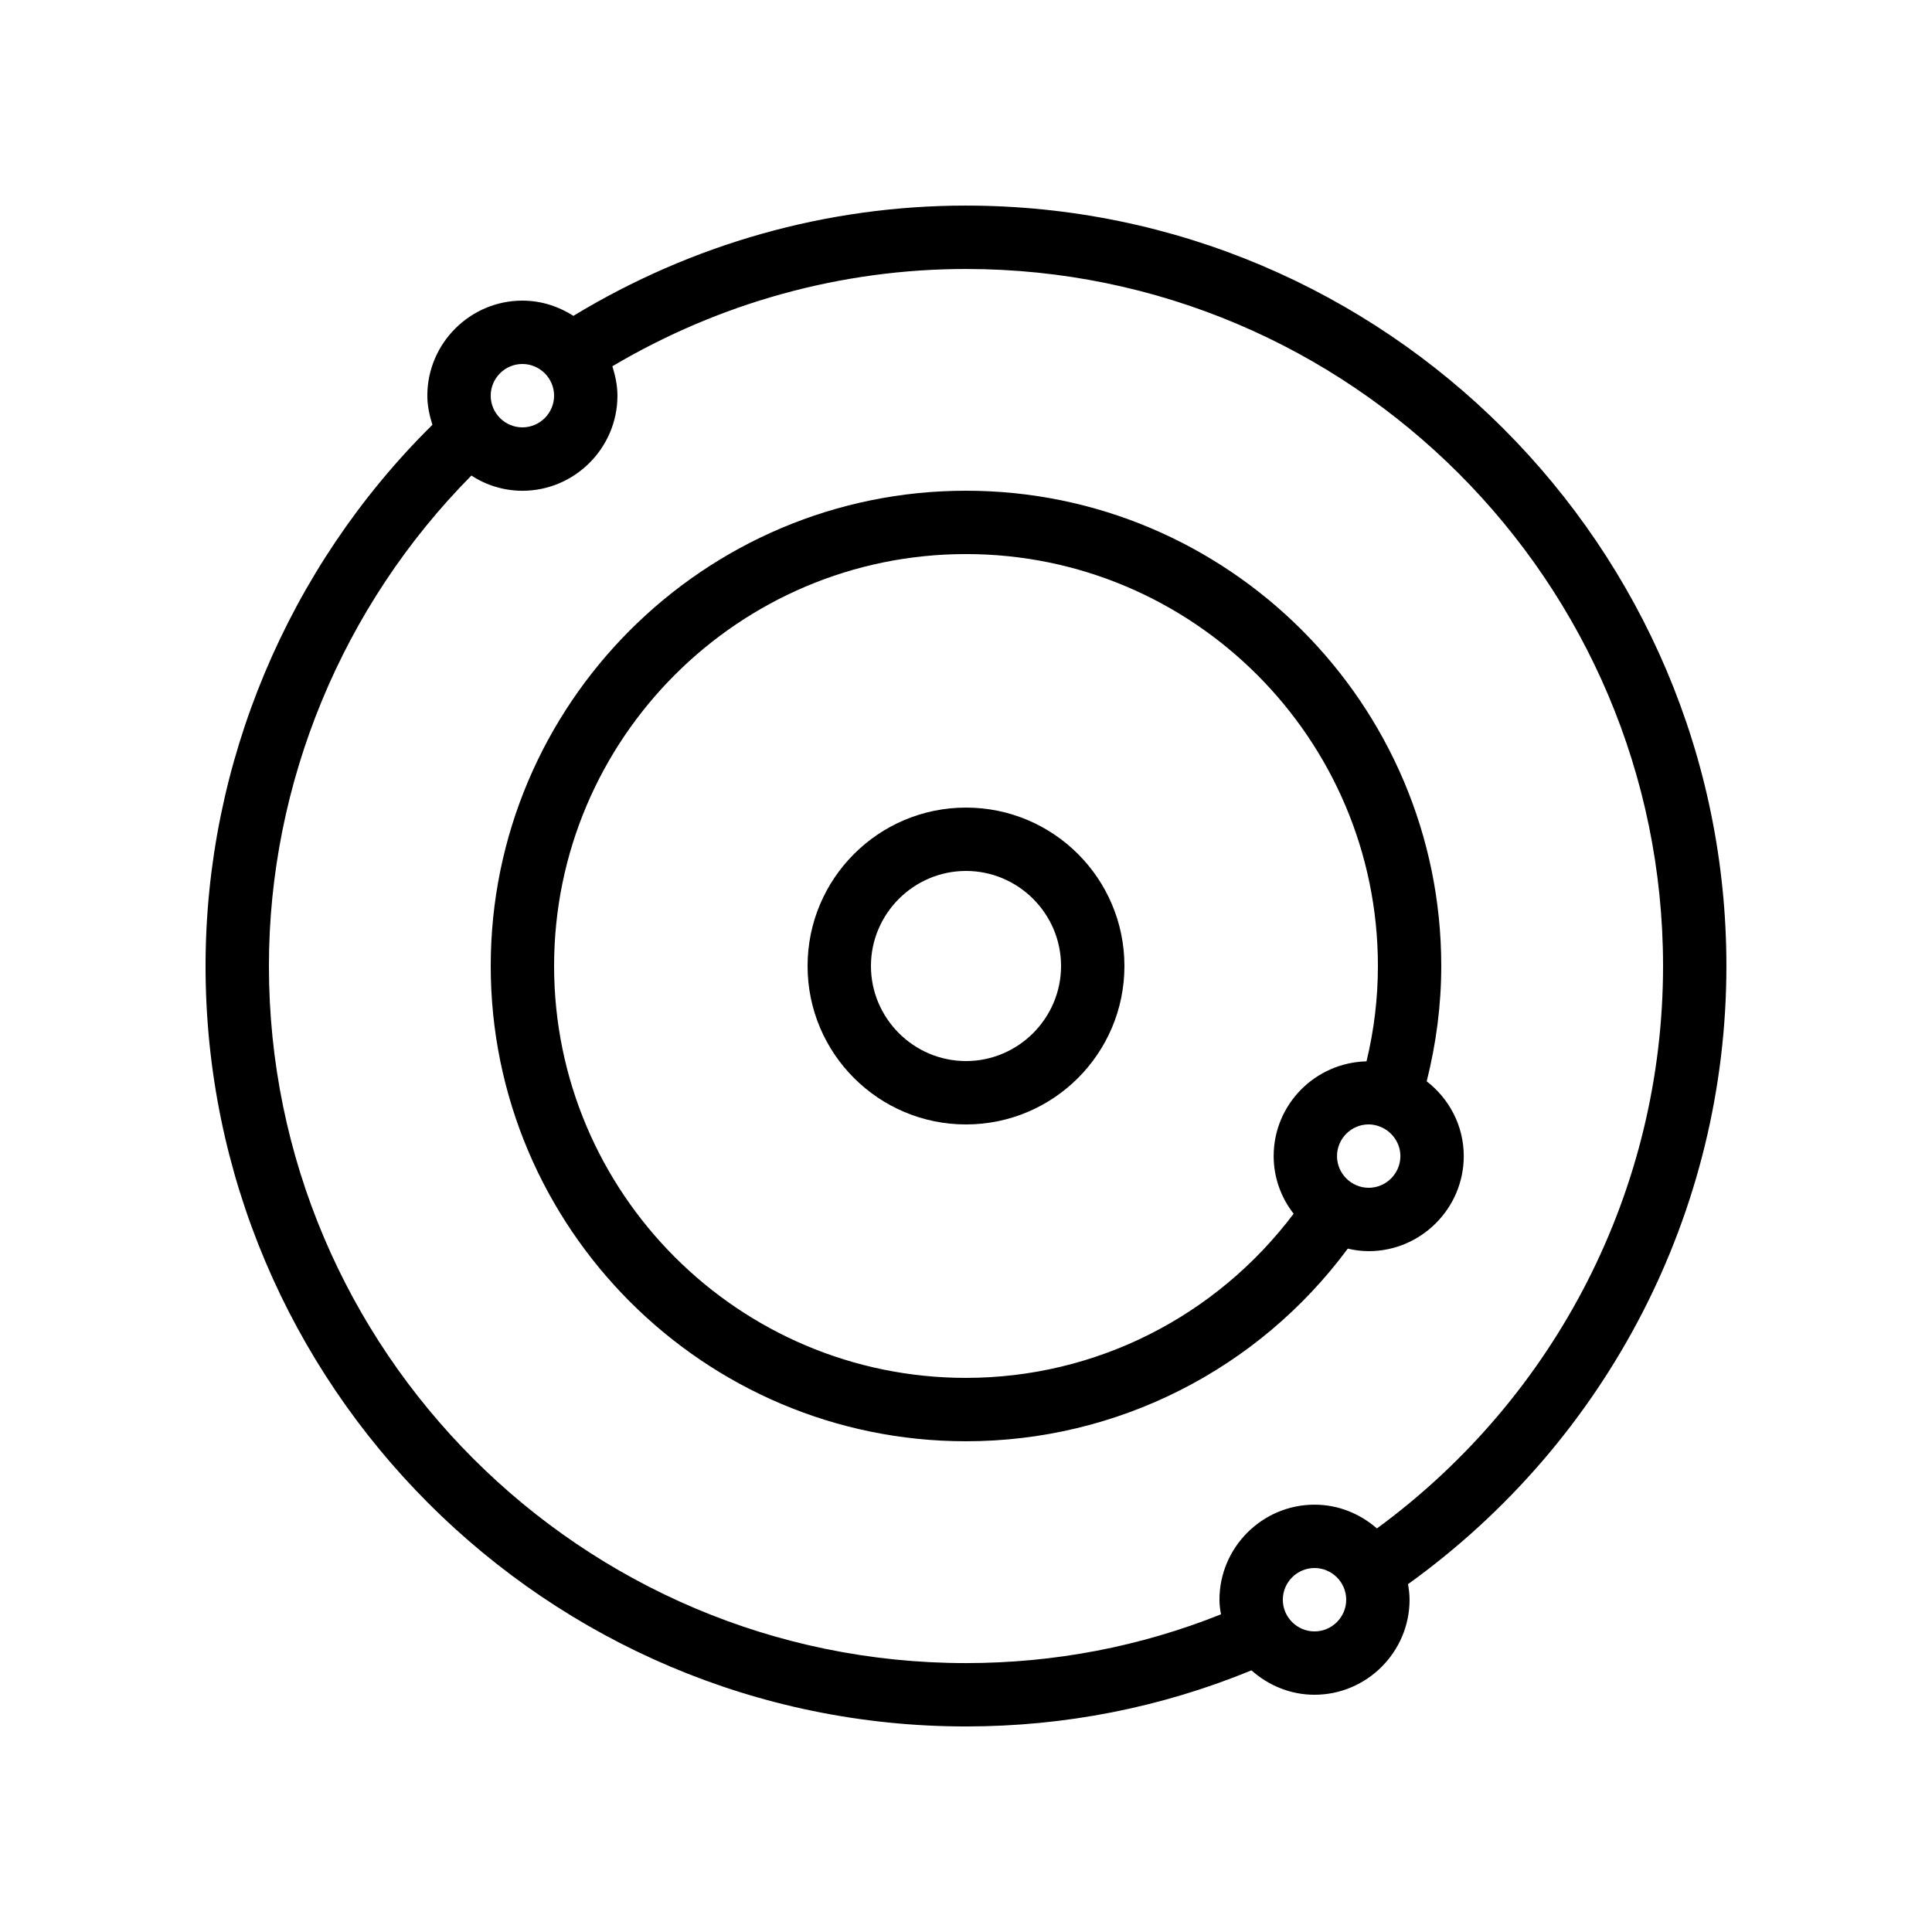 <?xml version="1.0" encoding="UTF-8"?>
<!-- Uploaded to: ICON Repo, www.iconrepo.com, Generator: ICON Repo Mixer Tools -->
<svg fill="#000000" width="800px" height="800px" version="1.1" viewBox="144 144 512 512" xmlns="http://www.w3.org/2000/svg">
 <g>
  <path d="m400 198.48c-36.863 0-72.633 10.16-104.04 29.223-3.949-2.523-8.566-4.035-13.523-4.035-13.855 0-25.191 11.336-25.191 25.191 0 2.688 0.586 5.289 1.344 7.727-38.289 37.785-60.117 89.676-60.117 143.42 0 111.09 90.434 201.52 201.52 201.52 26.281 0 51.723-5.039 75.656-14.863 4.449 3.945 10.242 6.465 16.707 6.465 13.855 0 25.191-11.336 25.191-25.191 0-1.426-0.168-2.769-0.418-4.113 52.898-38.039 84.387-98.746 84.387-163.82 0-111.09-90.434-201.52-201.52-201.52zm-117.56 41.98c4.617 0 8.398 3.777 8.398 8.398 0 4.617-3.777 8.398-8.398 8.398-4.617 0-8.398-3.777-8.398-8.398 0.004-4.617 3.781-8.398 8.398-8.398zm209.92 335.88c-4.617 0-8.398-3.777-8.398-8.398 0-4.617 3.777-8.398 8.398-8.398 4.617 0 8.398 3.777 8.398 8.398s-3.781 8.398-8.398 8.398zm16.543-27.289c-4.453-3.863-10.16-6.297-16.543-6.297-13.855 0-25.191 11.336-25.191 25.191 0 1.344 0.168 2.602 0.418 3.863-21.41 8.562-44.164 12.93-67.59 12.93-101.86 0-184.73-82.879-184.73-184.73 0-48.535 19.48-95.473 53.656-129.98 3.859 2.519 8.562 4.031 13.516 4.031 13.855 0 25.191-11.336 25.191-25.191 0-2.769-0.586-5.375-1.344-7.809 28.383-16.793 60.543-25.777 93.711-25.777 101.85 0 184.73 82.875 184.73 184.73 0 59.027-28.215 114.11-75.824 149.04z"/>
  <path d="m400 358.02c-23.176 0-41.984 18.809-41.984 41.984s18.809 41.984 41.984 41.984 41.984-18.809 41.984-41.984-18.812-41.984-41.984-41.984zm0 67.172c-13.855 0-25.191-11.336-25.191-25.191 0-13.855 11.336-25.191 25.191-25.191s25.191 11.336 25.191 25.191c-0.004 13.855-11.34 25.191-25.191 25.191z"/>
  <path d="m522.09 430.56c2.516-9.992 3.859-20.234 3.859-30.562 0-69.441-56.512-125.95-125.95-125.95s-125.95 56.512-125.95 125.95 56.512 125.95 125.95 125.95c40.055 0 77.418-18.977 101.18-51.051 1.762 0.418 3.609 0.672 5.543 0.672 13.855 0 25.191-11.336 25.191-25.191 0-8.062-3.863-15.203-9.824-19.82zm-122.09 78.594c-60.207 0-109.16-48.953-109.16-109.16 0-60.207 48.953-109.16 109.16-109.16s109.16 48.953 109.16 109.16c0 8.48-1.008 16.961-3.023 25.273-13.602 0.336-24.602 11.418-24.602 25.105 0 5.793 2.016 11.082 5.289 15.281-20.574 27.297-52.484 43.5-86.824 43.5zm106.72-50.379c-4.617 0-8.398-3.777-8.398-8.398 0-4.617 3.777-8.398 8.398-8.398 1.09 0 2.184 0.25 3.191 0.672 3.023 1.258 5.207 4.281 5.207 7.727-0.004 4.617-3.781 8.398-8.398 8.398z"/>
 </g>
</svg>
